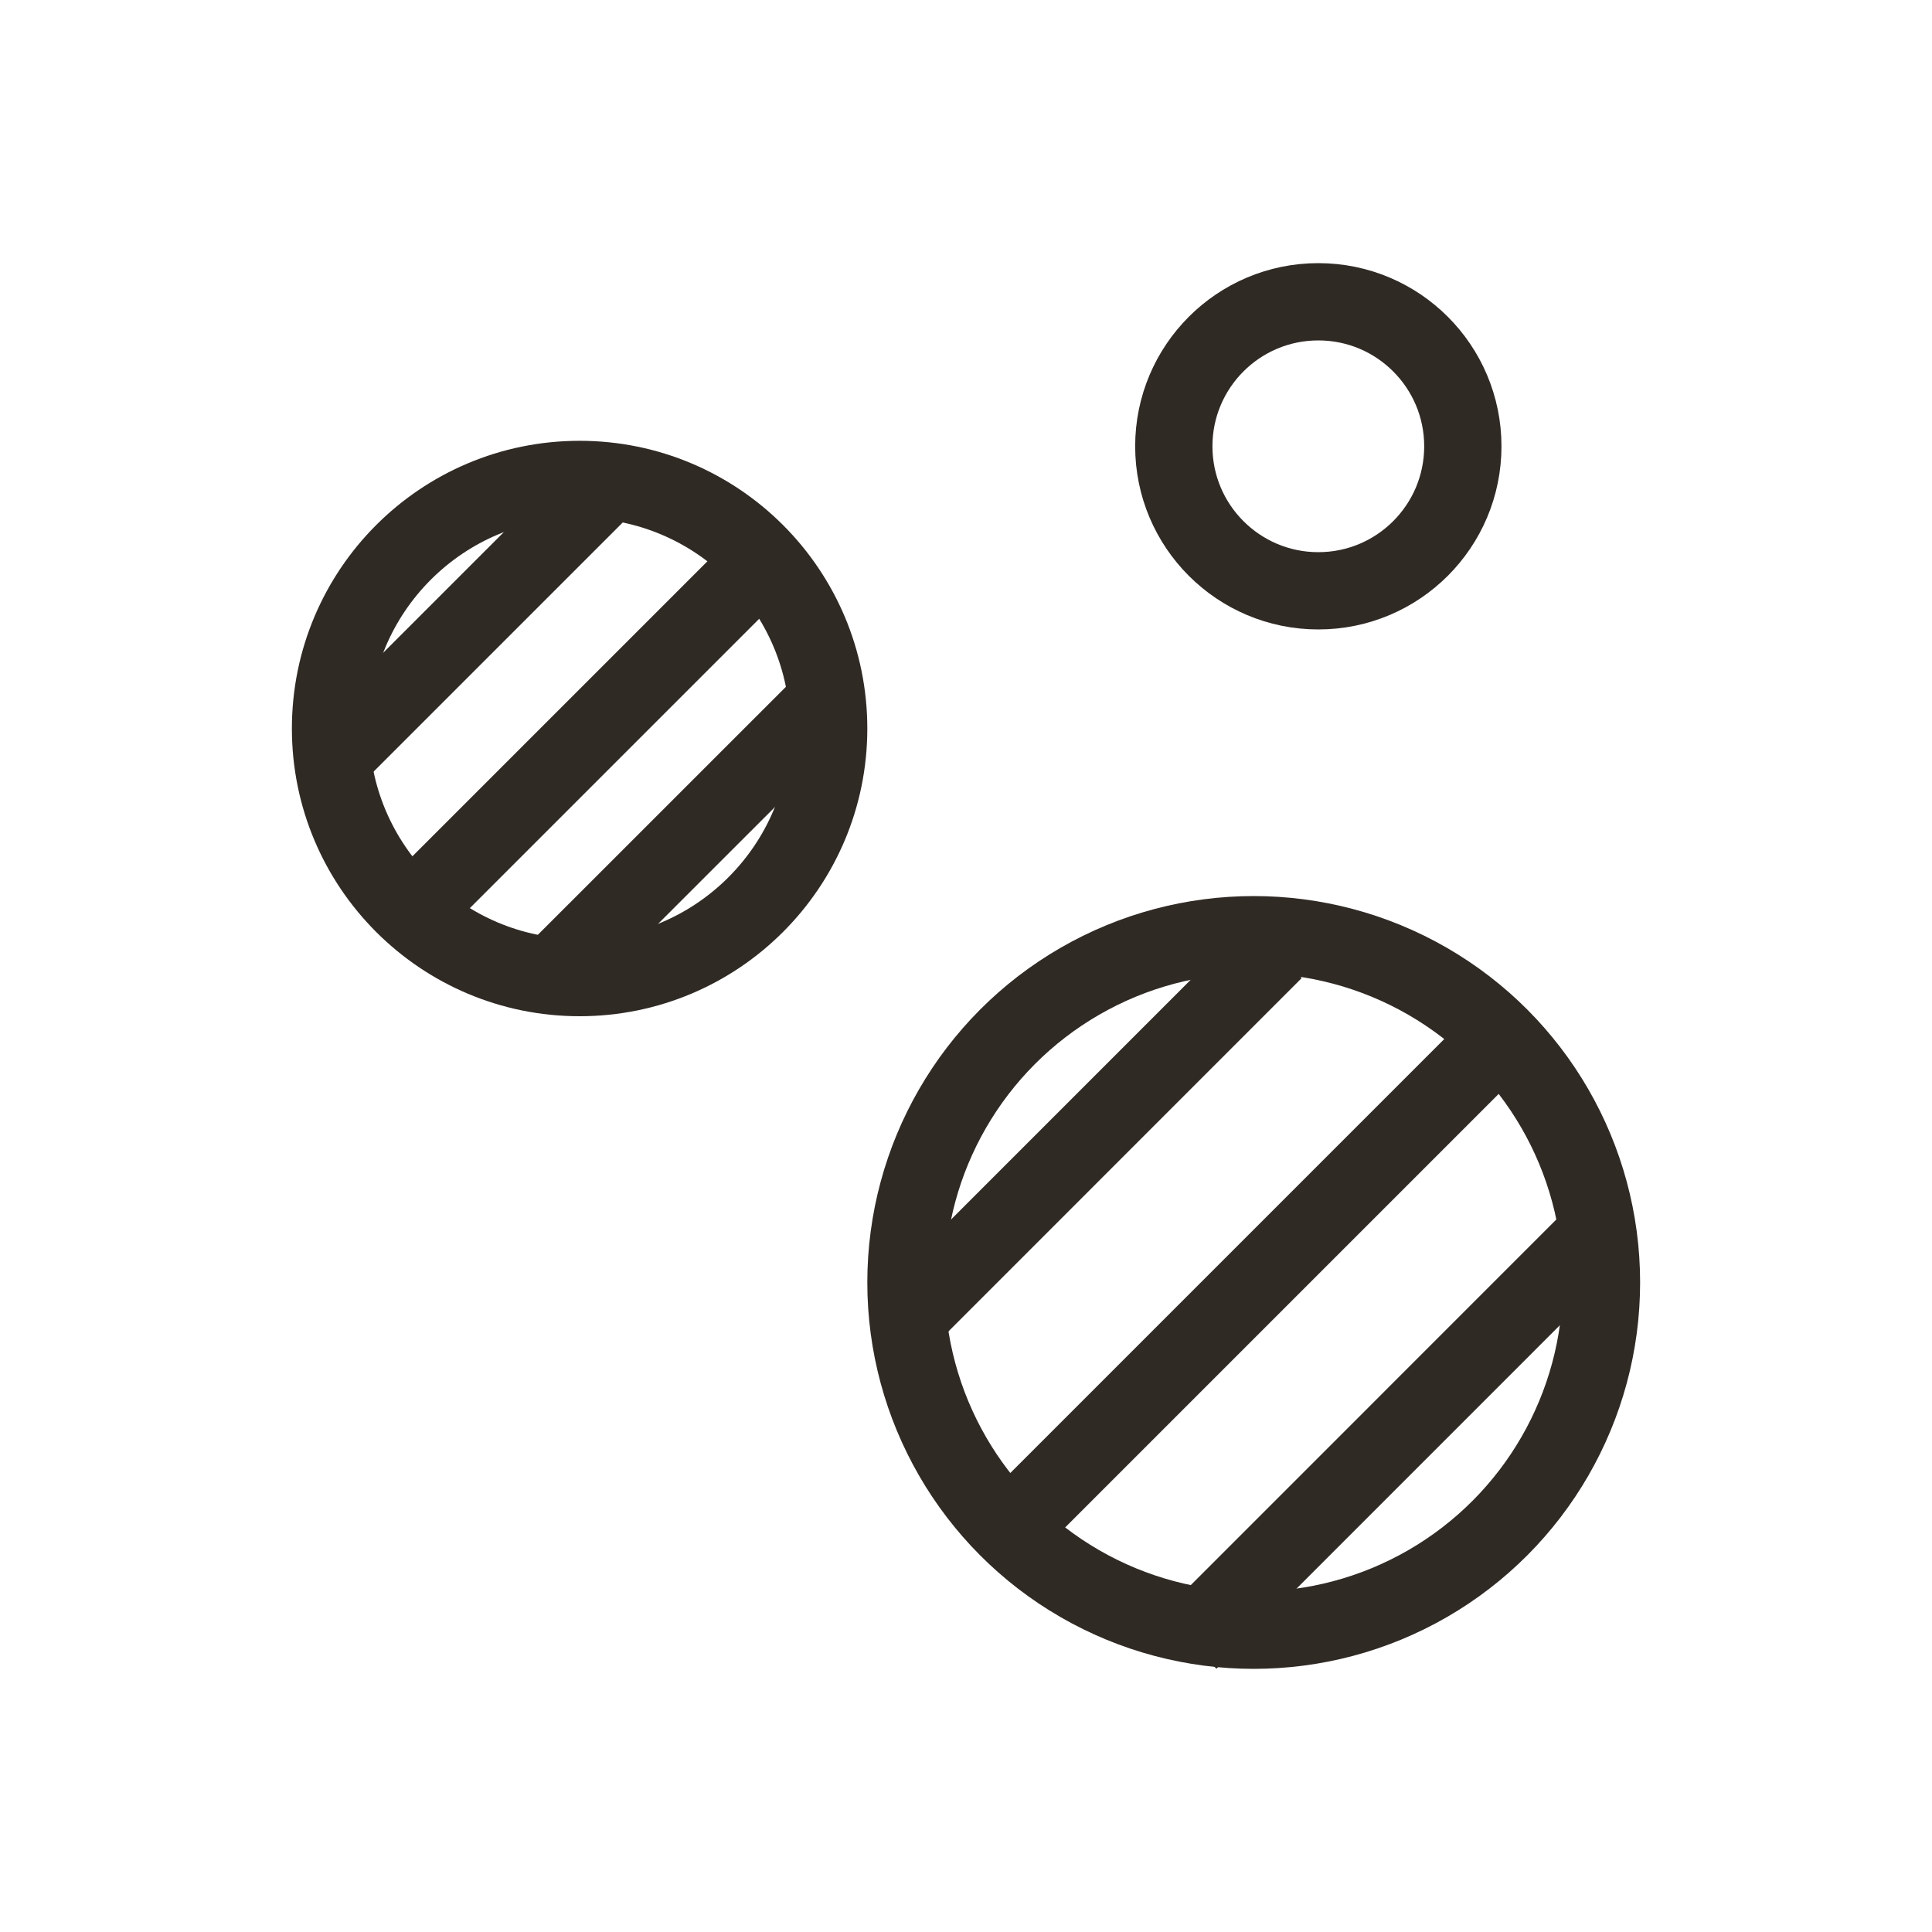 <svg width="25" height="25" viewBox="0 0 25 25" fill="none" xmlns="http://www.w3.org/2000/svg">
<circle cx="16.223" cy="16.595" r="4.5" stroke="#302A25"/>
<line x1="19.186" y1="13.655" x2="13.186" y2="19.655" stroke="#302A25"/>
<path d="M20.728 15.898L15.387 21.24" stroke="#302A25"/>
<line x1="16.49" y1="12.303" x2="11.892" y2="16.902" stroke="#302A25"/>
<circle cx="7.5" cy="9.427" r="3.223" stroke="#302A25"/>
<line x1="9.796" y1="7.328" x2="5.329" y2="11.795" stroke="#302A25"/>
<path d="M10.855 8.909L7.271 12.492" stroke="#302A25"/>
<line x1="7.79" y1="6.322" x2="4.366" y2="9.746" stroke="#302A25"/>
<circle cx="17.059" cy="5.775" r="1.87" stroke="#302A25"/>
</svg>
